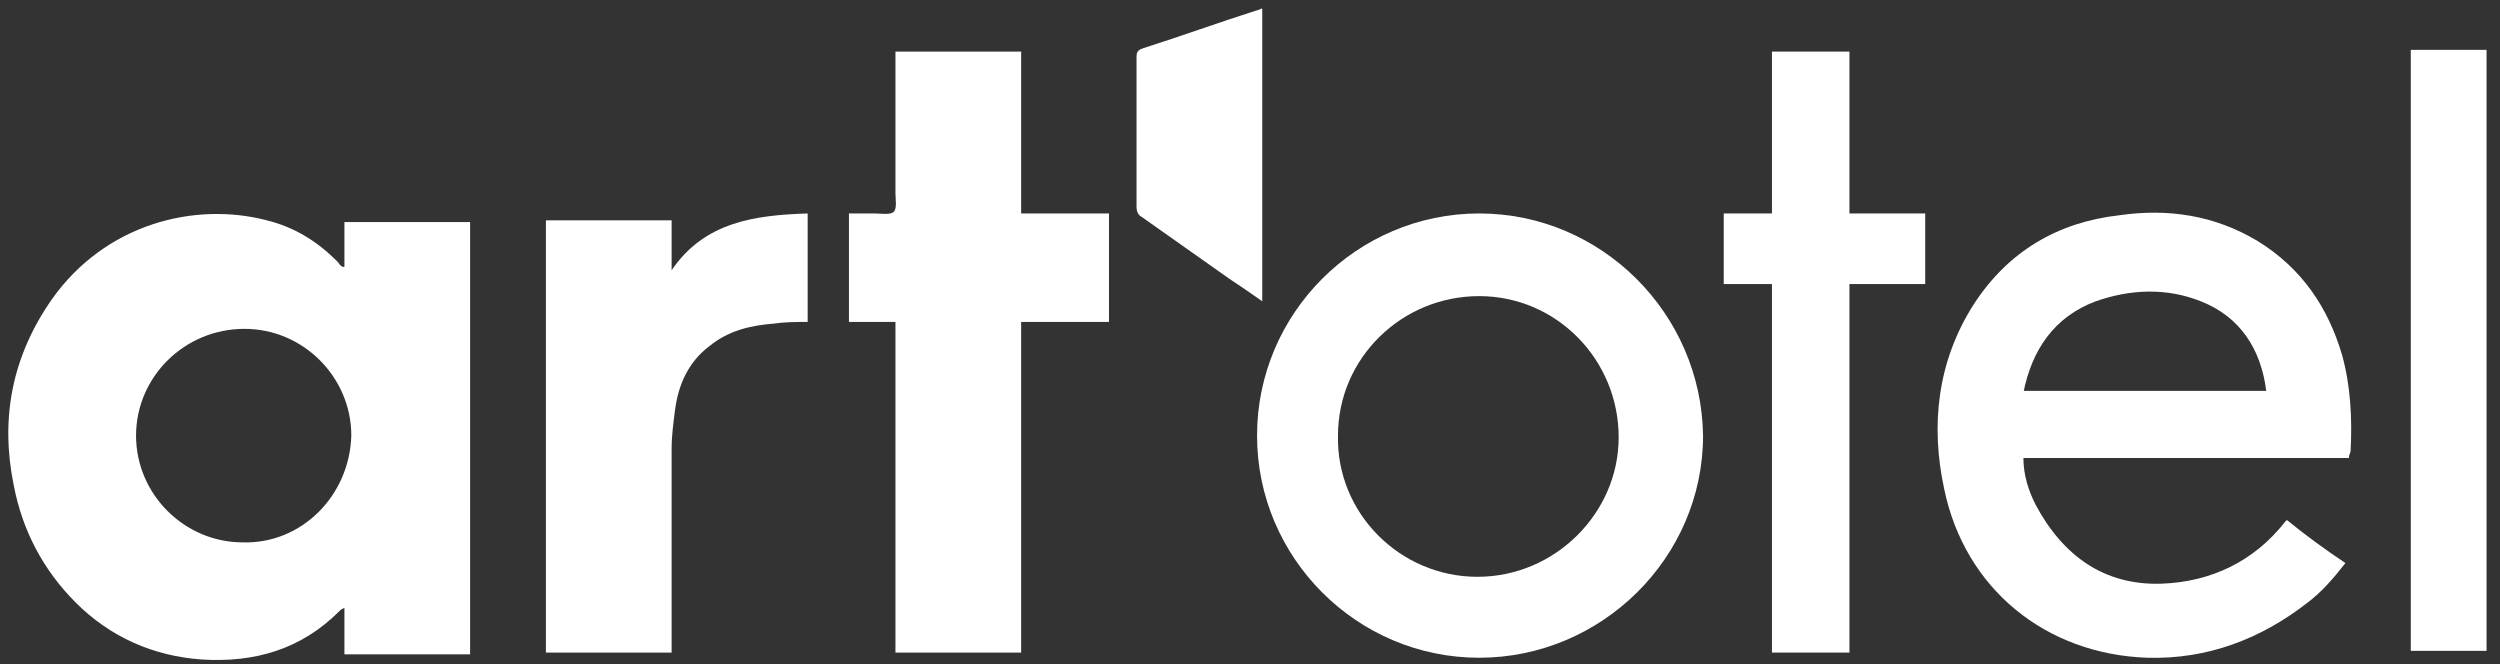 <svg width="143" height="38" viewBox="0 0 143 38" fill="none" xmlns="http://www.w3.org/2000/svg">
<rect x="0" y="0" width="143" height="38" fill="#333333" stroke="none"/>
<path d="M13.889 31.024C10.54 31.024 7.782 28.266 7.782 24.917C7.782 21.568 10.54 18.81 13.988 18.81C17.337 18.81 20.095 21.568 20.095 24.917C19.996 28.364 17.238 31.122 13.889 31.024ZM19.602 15.264C19.405 15.165 19.405 15.067 19.307 14.968C18.125 13.786 16.844 12.998 15.268 12.604C11.131 11.521 6.009 12.801 2.956 17.135C0.69 20.386 0.001 23.932 0.789 27.773C1.281 30.334 2.463 32.6 4.335 34.471C6.305 36.441 8.767 37.525 11.525 37.722C14.579 37.919 17.238 37.131 19.405 34.964C19.504 34.865 19.504 34.865 19.701 34.767V37.426H26.891V12.703H19.701V15.264H19.602Z" fill="white"/>
<path d="M115.739 22.454C116.232 19.992 117.512 18.12 119.876 17.234C121.846 16.544 123.915 16.446 125.885 17.234C128.15 18.12 129.332 19.992 129.628 22.356H115.739V22.454ZM129.135 13.787C126.673 12.309 124.013 11.915 121.255 12.309C117.709 12.703 114.853 14.377 112.883 17.431C110.814 20.681 110.42 24.326 111.208 27.97C112.39 33.683 117.02 37.426 122.831 37.623C126.279 37.722 129.332 36.54 131.992 34.471C132.78 33.88 133.469 33.092 134.159 32.206C132.977 31.418 131.893 30.63 130.81 29.743C130.711 29.842 130.711 29.842 130.711 29.842C128.938 32.107 126.476 33.289 123.619 33.388C120.369 33.486 118.005 31.812 116.429 28.857C116.035 28.069 115.739 27.182 115.739 26.197H134.356C134.356 26 134.454 25.902 134.454 25.803C134.553 23.932 134.454 22.06 133.962 20.287C133.174 17.628 131.696 15.362 129.135 13.787Z" fill="white"/>
<path d="M84.511 32.993C80.079 32.993 76.434 29.349 76.533 24.916C76.533 20.484 80.177 16.938 84.61 16.938C89.042 16.938 92.588 20.582 92.588 25.015C92.588 29.349 88.944 32.993 84.511 32.993ZM84.61 12.21C77.616 12.21 71.903 17.923 71.903 24.916C71.903 31.91 77.616 37.623 84.61 37.623C91.603 37.623 97.415 31.91 97.415 24.916C97.316 17.923 91.603 12.21 84.61 12.21Z" fill="white"/>
<path d="M58.41 2.952H51.22V3.444C51.22 6.005 51.22 8.468 51.22 11.029C51.22 11.423 51.319 11.915 51.122 12.112C50.925 12.309 50.432 12.211 50.038 12.211C49.545 12.211 49.053 12.211 48.56 12.211V18.416H51.22V37.328H58.41V18.416H63.434V12.211H58.41V2.952Z" fill="white"/>
<path d="M38.416 15.46V12.604H31.226V37.327H38.416V36.835C38.416 33.092 38.416 29.447 38.416 25.704C38.416 24.916 38.515 24.227 38.613 23.439C38.81 21.961 39.401 20.681 40.583 19.794C41.667 18.908 42.947 18.612 44.228 18.514C44.917 18.415 45.508 18.415 46.198 18.415V12.21C43.144 12.309 40.288 12.702 38.416 15.46Z" fill="white"/>
<path d="M105.788 2.951H101.356V12.21H98.598V16.248H101.356V37.327H105.788V16.248H110.122V12.21H105.788V2.951Z" fill="white"/>
<path d="M142.231 2.852H137.897V37.228H142.231V2.852Z" fill="white"/>
<path d="M72.2 0.488C72.102 0.488 72.003 0.587 71.905 0.587C69.738 1.276 67.571 2.064 65.404 2.754C65.108 2.852 65.01 2.951 65.01 3.246C65.01 6.103 65.01 8.959 65.01 11.816C65.01 12.111 65.108 12.308 65.305 12.407C66.98 13.589 68.654 14.771 70.329 15.953C70.92 16.347 71.511 16.741 72.2 17.233V0.488Z" fill="white"/>
</svg>
